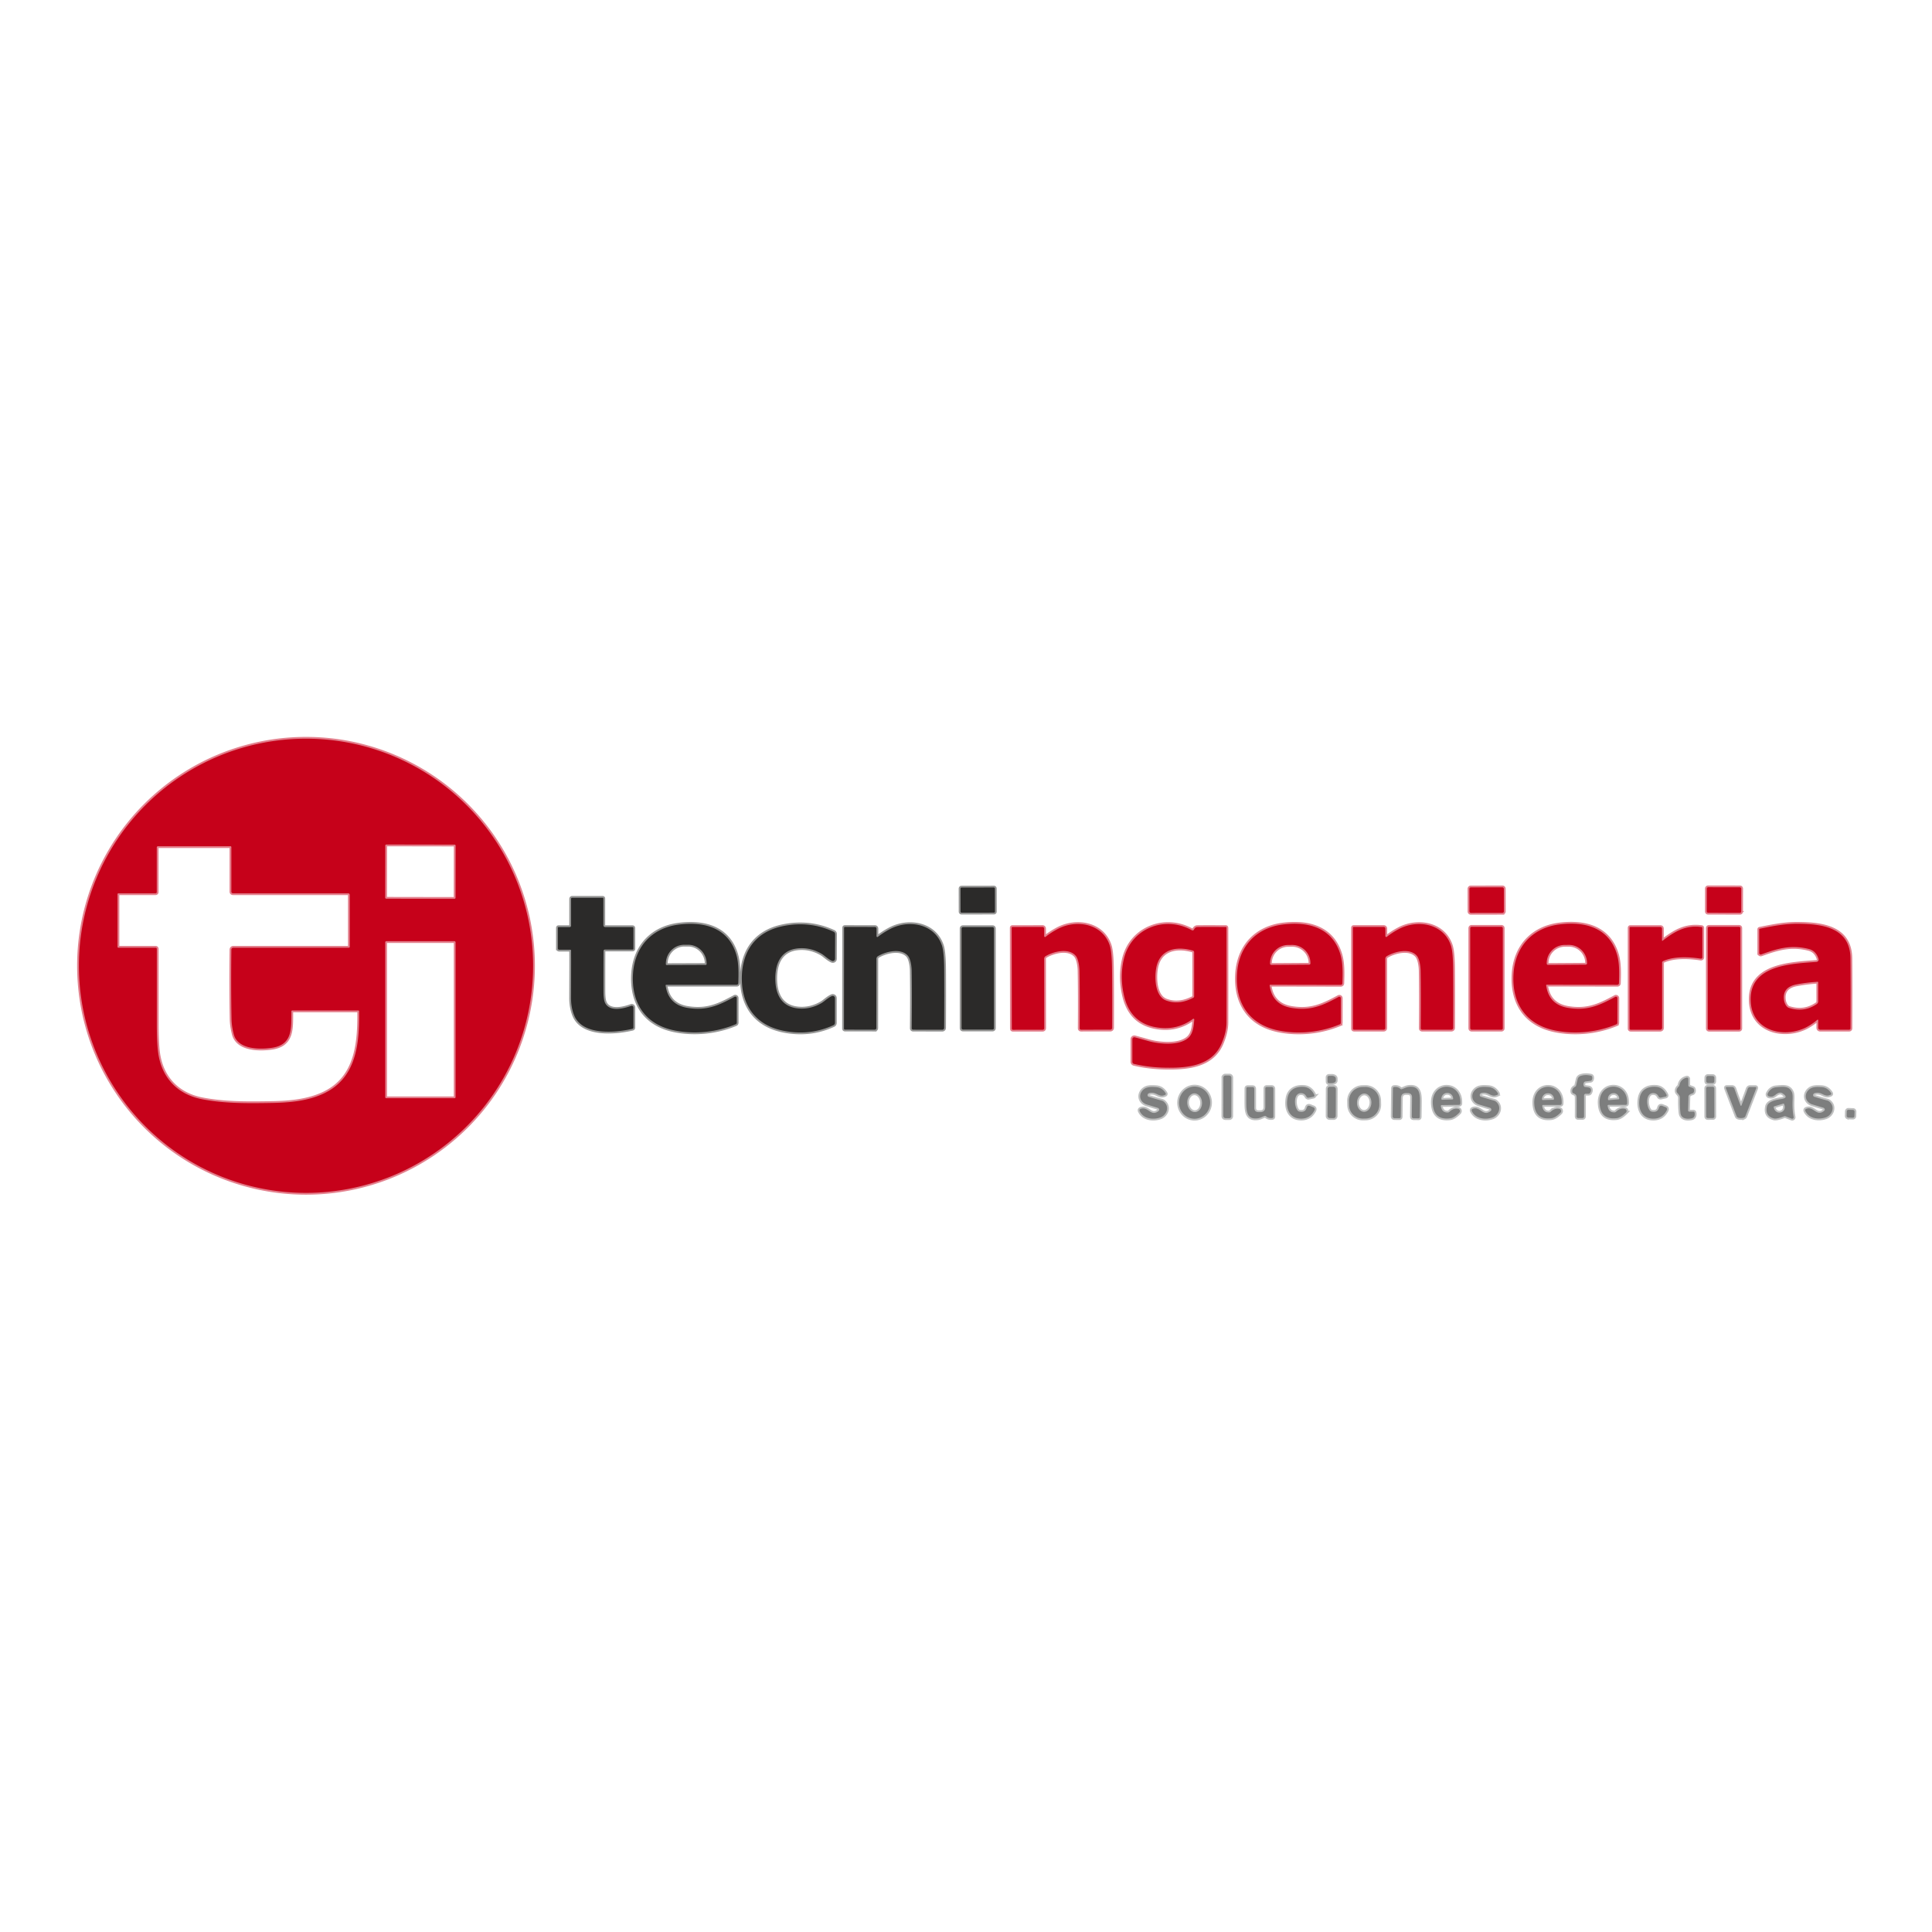 <svg xmlns="http://www.w3.org/2000/svg" viewBox="0 0 1080 1080"><clipPath id="a"><path d="M0 0h1080v1080H0V0Z"></path></clipPath><g fill="none" stroke-width="2" clip-path="url(#a)"><path stroke="#e3808d" d="M298.01 539.88a126.95 126.95 0 0 0-126.95-126.95A126.95 126.95 0 0 0 44.11 539.88a126.95 126.95 0 0 0 126.95 126.95 126.95 126.95 0 0 0 126.95-126.95"></path><path stroke="#959594" d="M556.159 496.703a.59.59 0 0 0-.591-.589l-18.06.032a.59.59 0 0 0-.589.591l.022 12.88a.59.59 0 0 0 .591.589l18.06-.032a.59.59 0 0 0 .589-.591l-.022-12.88"></path><path stroke="#e3808d" d="M840.669 496.823a.81.81 0 0 0-.811-.809l-17.66.031a.81.81 0 0 0-.809.811l.022 12.66a.81.81 0 0 0 .811.809l17.66-.031a.81.81 0 0 0 .809-.811l-.022-12.66M973.371 496.767a.76.76 0 0 0-.759-.761l-17.74-.031a.76.76 0 0 0-.761.759l-.022 12.76a.76.76 0 0 0 .759.761l17.74.031a.76.76 0 0 0 .761-.759l.022-12.76"></path><path stroke="#959594" d="M319.23 531.4q.08 2.07-.02 26.35-.02 5.35 1.69 9.68c4.57 11.55 22.92 9.93 32.6 7.69q.6-.15.6-.77v-11.16a.96.95 80 0 0-1.28-.9c-4.43 1.59-11.98 3.4-14.54-1.59q-.9-1.74-.92-6.47-.03-8.26.02-22.61a.81.81 0 0 1 .81-.81h15.46a.45.45 0 0 0 .45-.45V518.9q0-.64-.64-.64h-14.94q-1.22 0-1.22-1.22v-14.71q0-.47-.46-.47h-16.91q-.7 0-.7.71v14.85a.83.83 0 0 1-.83.83h-6.11q-.44 0-.44.46v11.45a.75.75 0 0 0 .75.75h6.12q.5 0 .51.49"></path><path stroke="#e3808d" d="m864.79 550.45 39.31.08a.91.91 0 0 0 .91-.89c.16-5.12.37-11.06-1.08-16.02-4.48-15.21-18.18-18.68-32.36-16.84-14.82 1.92-24.55 12.25-25.51 27.57-1.02 16.22 6.72 28.2 22.88 31.62 11.28 2.37 23.8 1.15 34.6-3.35a.94.94 0 0 0 .58-.87l.03-13.76a.84.84 0 0 0-1.24-.73c-8.83 4.78-15.46 7.85-26.1 6.19q-10.93-1.71-12.47-12.48-.08-.52.45-.52"></path><path stroke="#959594" d="M372.56 550.5h39.24a.91.91 0 0 0 .91-.89c.15-5.11.35-11.04-1.11-15.99-4.5-15.17-18.18-18.61-32.33-16.75-14.8 1.94-24.49 12.27-25.42 27.57-.99 16.19 6.76 28.14 22.9 31.52 11.26 2.35 23.76 1.11 34.53-3.4a.94.94 0 0 0 .58-.87v-13.74a.84.83-14.4 0 0-1.24-.73c-8.8 4.79-15.41 7.87-26.04 6.23q-10.91-1.69-12.47-12.43-.08-.52.45-.52M414.69 546.86c-.03 15.14 7.63 26.06 22.81 29.25q15.01 3.14 28.42-3.04a1.42 1.41-12.5 0 0 .82-1.28v-13.84a1.24 1.24 0 0 0-1.73-1.14c-2.17.93-4.22 3.01-5.71 3.88q-6.01 3.52-12.57 3.07c-9.78-.65-13.34-7.81-13.32-16.86.02-9.05 3.62-16.19 13.4-16.81q6.56-.41 12.55 3.13c1.49.88 3.53 2.97 5.69 3.91a1.24 1.24 0 0 0 1.74-1.13l.06-13.84a1.42 1.41 12.7 0 0-.81-1.29q-13.39-6.23-28.41-3.16c-15.2 3.12-22.9 14.01-22.94 29.15M489.97 523.32l.01-4.2a.94.93.1 0 0-.94-.93l-16.68-.02q-.52 0-.52.52l-.05 56.21q-.01.68.67.68l16.53.01a.89.89 0 0 0 .89-.89l.04-38.69a1.79 1.78-15.4 0 1 .87-1.52c4.38-2.61 12.87-4.7 16.75-.19 1.49 1.73 2.04 5.88 2.09 8.21q.22 11.81.03 32.32a.77.77 0 0 0 .77.78l16.34.02a1.03 1.03 0 0 0 1.03-1.02q.11-19.34.01-32.88-.08-9.64-1.26-13.18c-4.06-12.24-18.57-14.68-28.96-9.23q-3.61 1.89-6.85 4.38a.48.48 0 0 1-.77-.38"></path><path stroke="#e3808d" d="m583.7 523.31-.01-4.22a.94.93-.1 0 0-.94-.92l-16.7.02q-.52 0-.52.52l.08 56.28q0 .68.68.68l16.55-.02a.89.89 0 0 0 .89-.89l-.05-38.75a1.79 1.78-15.6 0 1 .86-1.53c4.38-2.62 12.87-4.73 16.77-.22 1.5 1.73 2.06 5.88 2.12 8.21q.24 11.83.1 32.37a.77.77 0 0 0 .77.78l16.37-.02a1.03 1.03 0 0 0 1.03-1.03q.07-19.37-.07-32.93-.1-9.64-1.29-13.19c-4.09-12.24-18.64-14.65-29.02-9.17q-3.61 1.9-6.85 4.41a.48.48 0 0 1-.77-.38M667.59 569.93c-.23 3.51-.69 7.73-3.12 10.05-5.08 4.85-16.56 3.67-22.63 1.94q-4.86-1.38-7.48-2.06a1.1 1.09-82.7 0 0-1.37 1.06v12.63a1.22 1.21 7 0 0 .93 1.18q8.24 1.97 17.66 2.12c11.87.2 25.82-.83 31.28-13.46q2.74-6.35 2.76-11.88.05-18.47 0-52.87a.44.44 0 0 0-.44-.44q-14.03-.06-15.93.02-1.12.05-1.81 1.42a.87.87 0 0 1-1.2.36c-15.07-8.38-33.94-1.13-38 16.09q-2.37 10.03.14 20.67 3.83 16.22 20.28 17.83 10.04.98 18.25-5.03a.43.43 0 0 1 .68.37M710.21 550.48l39.29.07a.91.91 0 0 0 .91-.89c.16-5.12.37-11.05-1.08-16.01-4.48-15.2-18.17-18.67-32.34-16.83-14.82 1.92-24.54 12.24-25.5 27.56-1.02 16.21 6.72 28.18 22.87 31.6 11.27 2.37 23.79 1.15 34.58-3.35a.94.94 0 0 0 .58-.87l.02-13.75a.84.84 0 0 0-1.24-.74c-8.82 4.78-15.44 7.86-26.08 6.19q-10.92-1.71-12.46-12.46-.08-.52.45-.52M774.44 523.31v-4.21a.94.93 0 0 0-.94-.93h-16.69q-.52 0-.52.52v56.25q0 .68.68.68h16.54a.89.89 0 0 0 .89-.89v-38.72a1.79 1.78-15.5 0 1 .87-1.53c4.38-2.61 12.87-4.71 16.76-.2 1.49 1.73 2.05 5.88 2.1 8.21q.23 11.82.06 32.35a.77.77 0 0 0 .77.78h16.36a1.03 1.03 0 0 0 1.03-1.02q.09-19.36-.03-32.91-.08-9.64-1.27-13.19c-4.07-12.24-18.6-14.67-28.99-9.2q-3.61 1.89-6.85 4.39a.48.48 0 0 1-.77-.38M1016.39 570.49v4.02a1.12 1.12 0 0 0 1.12 1.12h16.16a.77.77 0 0 0 .77-.76q.14-23.58-.02-39.1c-.17-17.47-16.06-19.21-28.92-19.39-7.52-.1-14.42 1.28-21.8 2.78q-.3.06-.3.36v13.22a.85.85 0 0 0 1.14.8c9.08-3.29 16.46-5.56 26.46-3.09q4.21 1.04 5.57 5.6a1.29 1.29 0 0 1-1.14 1.65c-14.12 1.1-37.7 1.67-36.78 21.97.74 16.26 17.43 20.59 29.84 15.18 2.29-.99 5.14-2.86 7.26-4.65q.64-.53.64.29M840.08 518.87a.8.8 0 0 0-.8-.8h-16.62a.8.8 0 0 0-.8.8v55.96a.8.8 0 0 0 .8.8h16.62a.8.8 0 0 0 .8-.8v-55.96M929.08 525.81v-6.54q0-1.09-1.09-1.09h-16.48q-.58 0-.58.58v56.26a.63.62-90 0 0 .62.63h16.5a1.09 1.09 0 0 0 1.09-1.09v-36.48a.85.85 0 0 1 .49-.77c5.97-2.85 14.74-2.41 21.09-1.41a.8.8 0 0 0 .92-.79v-16.37a.53.52-86.3 0 0-.45-.52c-8.95-1.23-15.17 2.56-21.86 7.71a.16.15-18.9 0 1-.25-.12M972.88 518.8a.71.71 0 0 0-.71-.71h-16.82a.71.71 0 0 0-.71.71v56.14a.71.71 0 0 0 .71.71h16.82a.71.71 0 0 0 .71-.71V518.8"></path><path stroke="#959594" d="M555.63 519.03a.77.77 0 0 0-.77-.77h-16.58a.77.77 0 0 0-.77.77v55.74a.77.77 0 0 0 .77.77h16.58a.77.77 0 0 0 .77-.77v-55.74"></path><path stroke="#bebfbf" d="M886.4 611.43h1.54q.66 0 .99-.57.75-1.29.27-2.21-.32-.61-1.32-.78-1.22-.21-1.73-.24-.52-.03-.75-.5-.55-1.12.07-2.07a1.23 1.17 11.6 0 1 .83-.52l2.83-.37q.47-.07.69-.5.42-.83.19-1.74-.13-.5-.64-.62-3.13-.72-5.69.1-1.45.47-1.8 1.95l-.79 3.4a1.18 1.16 84 0 1-.61.77q-1.84.91-1.58 2.8.08.57.6.8c1.32.57 1.82.97 1.84 2.59q.04 4.73-.01 10.23-.01 1.06 1.05 1.06h2.04q1.08 0 1.08-1.07v-11.6a.91.9 90 0 1 .9-.91M688.349 602.344a1.13 1.13 0 0 0-1.128-1.132l-2.22-.004a1.13 1.13 0 0 0-1.132 1.128l-.038 21.6a1.13 1.13 0 0 0 1.128 1.132l2.22.004a1.13 1.13 0 0 0 1.132-1.128l.038-21.6M742.07 602.28l.04 2.4a.86.86 0 0 0 .87.84l1.56-.02a2.22 1.49-.9 0 0 2.2-1.53l-.02-1.14a2.22 1.49-.9 0 0-2.24-1.45l-1.56.02a.86.86 0 0 0-.85.88M958.344 602.462a.96.96 0 0 0-.947-.973l-2.62-.037a.96.96 0 0 0-.973.947l-.029 2.04a.96.96 0 0 0 .947.973l2.62.037a.96.96 0 0 0 .973-.947l.029-2.04M943.67 620.65l.21-7.91q.01-.26.53-.73.49-.44 1.63-.79.48-.15.72-.59.45-.84.09-1.85-.14-.41-.54-.56l-2.11-.82a.66.64-79.6 0 1-.41-.61v-3.64a.75.75 0 0 0-.93-.73q-3.36.81-4.05 4.18-.1.49-.47.84-1.26 1.17-1.1 2.61a1.73 1.63-69.8 0 0 .38.89c.95 1.14 1.49 1.61 1.46 3.06q-.1 4.85.3 8.15c.39 3.28 3.7 3.55 6.22 3.02 1.6-.33 1.95-1.69 1.69-3.14q-.11-.62-.74-.62h-2.15q-.75 0-.73-.76M641.5 612.32q-.12-1.39 2.2-1.45c3.19-.1 4.44 2.75 7.71 1.11a.56.55-28.9 0 0 .23-.77q-1.92-3.29-5.5-3.52c-2.61-.17-5.21-.26-7.1 1.51-2.92 2.74-1.92 7.04 2.11 8.25q5.5 1.67 6.07 1.85a1.07 1 33.5 0 1 .43 1.76c-4.3 3.43-5.72-2.57-9.82-1.29q-1.22.37-.64 1.52c2.09 4.2 7.56 4.79 11.47 3.37 3.3-1.19 5.09-5.38 2.53-8.23q-.84-.93-1.8-1.19-3.06-.81-7.25-2.12a.94.93-83.9 0 1-.64-.8M667.09 625.364a9 8.7 94.4 0 0 9.365-8.306 9 8.7 94.4 0 0-7.984-9.641 9 8.7 94.4 0 0-9.365 8.306 9 8.7 94.4 0 0 7.984 9.641M707.75 624.02q1.36 1.22 3.38.97.72-.09.72-.81v-15.57a.99.99 0 0 0-.99-.99h-2.68q-.87 0-.87.87v10.31q0 2.88-2.88 2.88h-.8q-2.48 0-2.48-2.48v-10.47q0-1.05-1.06-1.05h-2.57q-.81 0-.82.81-.03 6.58-.01 8.46c.03 4.79.6 9.03 6.55 8.17 1.32-.19 2.56-.97 3.64-1.29q.49-.15.87.19M727.55 611.09c1.42.1 2.16.82 2.74 1.89q.45.83 1.37.64l2.55-.54a.72.72 0 0 0 .5-1.01q-1.96-4.13-5.71-4.49c-4.39-.4-8.32 1.4-9.24 5.98-1.21 5.95.96 11.88 7.75 11.77q4.91-.08 7.21-4.52.69-1.33-.7-1.88l-1.6-.64q-1.55-.61-2 1-.77 2.75-4.08 2.09-.49-.09-.84-.46c-2.17-2.22-2.68-10.18 2.05-9.83M746.746 608.698a1.18 1.18 0 0 0-1.176-1.184l-2.24-.008a1.18 1.18 0 0 0-1.184 1.176l-.053 15.16a1.18 1.18 0 0 0 1.176 1.184l2.24.008a1.18 1.18 0 0 0 1.184-1.176l.053-15.16M771.011 615.143a7.73 7.73 0 0 0-7.917-7.539l-1.48.036a7.73 7.73 0 0 0-7.539 7.917l.054 2.199a7.73 7.73 0 0 0 7.917 7.539l1.48-.036a7.73 7.73 0 0 0 7.539-7.917l-.054-2.199M782.77 608.64q-1.35-1.24-3.38-1.01-.72.08-.73.8l-.18 15.62a.99.99 0 0 0 .98 1.01l2.69.03q.87.01.88-.86l.12-10.35q.04-2.89 2.93-2.85l.8.01q2.49.03 2.46 2.52l-.13 10.5q-.01 1.05 1.05 1.07l2.58.03q.81.01.83-.81.11-6.6.11-8.48c.03-4.81-.49-9.07-6.47-8.28-1.33.18-2.58.94-3.67 1.25q-.49.15-.87-.2M806.03 617.73l9.58-.11a.77.76-88.7 0 0 .75-.72c.7-12.68-16.39-12.55-15.41.36q.68 9.04 9.67 7.89 2.34-.29 5.15-3.19a1.28 1.28 0 0 0-.67-2.15q-2.56-.52-4.88 1.72a1.33 1.31-68.2 0 1-.84.37q-3.35.16-3.91-3.5-.11-.66.56-.67M827.18 612.28q-.12-1.39 2.21-1.45c3.19-.09 4.44 2.77 7.72 1.13a.56.55-28.8 0 0 .23-.77q-1.92-3.3-5.5-3.54c-2.61-.17-5.22-.27-7.12 1.5-2.93 2.74-1.93 7.05 2.1 8.27q5.5 1.68 6.08 1.86a1.07 1 33.6 0 1 .42 1.77c-4.31 3.42-5.72-2.59-9.83-1.32q-1.22.37-.65 1.52c2.09 4.22 7.57 4.82 11.49 3.41 3.3-1.19 5.11-5.38 2.55-8.24q-.84-.94-1.8-1.2-3.07-.82-7.26-2.14a.94.94 0 0 1-.64-.8M899.26 617.62h9.54a.76.76 0 0 0 .76-.71c.84-12.62-16.18-12.69-15.36.18q.57 9.02 9.54 7.98 2.34-.27 5.17-3.12a1.28 1.28 0 0 0-.64-2.15q-2.55-.55-4.88 1.65a1.33 1.31-67.5 0 1-.85.36q-3.34.12-3.85-3.53-.1-.66.57-.66M924.41 611.06c1.42.09 2.17.81 2.76 1.88q.46.83 1.38.63l2.55-.56a.72.72 0 0 0 .5-1.02q-2-4.13-5.76-4.46c-4.41-.37-8.34 1.46-9.23 6.06-1.17 5.98 1.05 11.91 7.86 11.75q4.92-.11 7.2-4.58.68-1.34-.72-1.88l-1.61-.63q-1.56-.6-2 1.02-.75 2.76-4.07 2.12-.5-.09-.85-.45c-2.19-2.22-2.76-10.2 1.99-9.88M958.306 608.366a.86.86 0 0 0-.862-.859l-2.84.005a.86.86 0 0 0-.859.862l.028 15.78a.86.86 0 0 0 .862.859l2.84-.005a.86.86 0 0 0 .859-.862l-.028-15.78M973.22 625.02q1.11 0 1.8-.33a1.42 1.38 88.2 0 0 .68-.75l5.99-15.44q.34-.85-.58-.85h-2.77a1.46 1.46 0 0 0-1.37.96q-1.56 4.41-3.49 9.36-.09.21-.24.21t-.24-.21q-1.91-4.96-3.44-9.38a1.46 1.46 0 0 0-1.37-.97l-2.77-.01q-.92 0-.58.85l5.91 15.47a1.42 1.38-88 0 0 .68.75q.68.34 1.79.34M995.78 614.36c-2.43.39-7.35 1.17-8.03 4.13q-1.23 5.34 3.79 6.71 1.6.44 5.72-1.15.48-.19.97 0l3.32 1.29a.83.83 0 0 0 1.12-.93q-.82-4.34-.59-9.4.15-3.19-.32-4.33c-1.53-3.72-4.83-3.3-8.99-2.88-2.25.23-3.79 1.73-4.62 3.53a1.13 1.12 19.1 0 0 .77 1.57c1.59.38 2.34.09 3.66-.97q2.25-1.8 3.83-.76 3.81 2.49-.63 3.19M862.71 617.67h9.51a.76.76 0 0 0 .76-.71c.83-12.59-16.14-12.65-15.32.19q.57 8.99 9.52 7.95 2.33-.27 5.16-3.12a1.27 1.27 0 0 0-.64-2.14q-2.55-.55-4.87 1.65a1.32 1.3-67.6 0 1-.85.36q-3.33.12-3.84-3.52-.1-.66.57-.66M1013.55 612.31q-.12-1.38 2.19-1.46c3.17-.11 4.43 2.73 7.68 1.07a.56.55-29.1 0 0 .22-.76q-1.93-3.27-5.49-3.48c-2.59-.15-5.18-.24-7.06 1.54-2.89 2.74-1.87 7.01 2.14 8.2q5.48 1.63 6.06 1.81a1.06.99 33.2 0 1 .42 1.75c-4.26 3.43-5.7-2.53-9.77-1.24q-1.21.37-.64 1.51c2.11 4.18 7.56 4.74 11.44 3.31 3.27-1.2 5.04-5.38 2.48-8.2q-.84-.93-1.8-1.18-3.05-.8-7.22-2.08a.93.93 0 0 1-.65-.79M1036.717 621.385a.91.91 0 0 0-.883-.937l-2.539-.075a.91.91 0 0 0-.937.883l-.075 2.539a.91.91 0 0 0 .883.937l2.539.075a.91.91 0 0 0 .937-.883l.075-2.539"></path><path stroke="#e3808d" d="M254.705 472.794a.64.64 0 0 0-.639-.641l-38.06-.066a.64.64 0 0 0-.641.639l-.051 29.02a.64.64 0 0 0 .639.641l38.06.066a.64.64 0 0 0 .641-.639l.051-29.02M87.01 529.77a.65.65 0 0 1 .65.65v41.83q0 11.65.91 17.22c2.26 13.72 11.25 22.52 24.6 25.04 12.23 2.31 23.84 2.31 39.1 2.04 10.12-.18 20.17-1.21 28.79-5.31 18.38-8.73 19.87-28.13 19.67-45.86q0-.53-.53-.53h-36.73q-.58 0-.58.57c-.09 9.22.87 18.59-10.88 20.31-7.18 1.05-19.13.9-21.35-7.62q-1.14-4.43-1.23-8.35-.36-17.44-.1-38.9a1.1 1.1 0 0 1 1.1-1.09h64.56a.54.53 90 0 0 .53-.54v-28.8q0-1.07-1.06-1.07h-64.24a.89.89 0 0 1-.89-.89v-24.92a.52.51 0 0 0-.52-.51H88.33a.7.69 0 0 0-.7.69v24.99a.64.64 0 0 1-.64.64H66.28q-.58 0-.58.58v29.29q0 .54.54.54h20.77M254.68 526.78a.65.65 0 0 0-.65-.65h-38.04a.65.65 0 0 0-.65.65v86.48a.65.65 0 0 0 .65.65h38.04a.65.65 0 0 0 .65-.65v-86.48M865.39 539.38l21.02-.14a.76.76 0 0 0 .75-.77v-.14a10.2 10.15 89.6 0 0-10.22-10.13l-2.24.02a10.2 10.15 89.6 0 0-10.08 10.27v.14a.76.76 0 0 0 .77.75"></path><path stroke="#959594" d="m372.72 539.47 21.78-.08a.5.5 0 0 0 .5-.5v-.23a10.57 10.3 89.8 0 0-10.34-10.53h-2.18a10.57 10.3 89.8 0 0-10.26 10.61v.23a.5.5 0 0 0 .5.5"></path><path stroke="#e3808d" d="M667.53 556.94v-24.63a.96.94 8.2 0 0-.69-.91c-9.26-2.69-18.76-.88-20.58 10.13-.89 5.41-.57 15.53 5.72 17.8q7.14 2.58 15.04-1.56.51-.26.51-.83M710.71 539.39l21.1-.14a.74.74 0 0 0 .73-.75v-.16a10.2 10.18-.4 0 0-10.27-10.11l-2.18.02a10.2 10.18-.4 0 0-10.13 10.25v.16a.74.74 0 0 0 .75.73M1016.38 549.11a.28.28 0 0 0-.29-.28q-6.25.37-11.94 1.49-7.93 1.56-6.86 8.85.18 1.19.85 2.45.78 1.44 1.86 1.78 8.5 2.73 15.56-2.1a1.88 1.87-17.2 0 0 .82-1.55v-10.64"></path><path stroke="#bebfbf" d="M668.12 621.651a5.23 4.12 86.6 0 0 3.803-5.465 5.23 4.12 86.6 0 0-4.423-4.976 5.23 4.12 86.6 0 0-3.803 5.465 5.23 4.12 86.6 0 0 4.423 4.976M762.385 621.506a5.11 4.02 92.3 0 0 4.222-4.945 5.11 4.02 92.3 0 0-3.812-5.267 5.11 4.02 92.3 0 0-4.222 4.945 5.11 4.02 92.3 0 0 3.812 5.267M806.18 614.78l5.74-.19a.41.41 0 0 0 .4-.42l-.01-.1a3.21 3.17 88.1 0 0-3.27-3.1h-.22a3.21 3.17 88.1 0 0-3.06 3.32v.1a.41.41 0 0 0 .42.39M899.32 614.97l5.46-.46a.41.41 0 0 0 .38-.44l-.01-.11a3.12 3 85.2 0 0-3.25-2.86l-.3.03a3.12 3 85.2 0 0-2.73 3.36l.01.11a.41.41 0 0 0 .44.37M996.76 616.95l-4.9 1.5a.5.5 0 0 0-.33.63l.18.59a3.14 2.92 73 0 0 3.71 2.15l.27-.08a3.14 2.92 73 0 0 1.87-3.86l-.18-.59a.5.5 0 0 0-.62-.34M862.46 614.93l5.78-.16a.44.44 0 0 0 .43-.45l-.01-.13a3.18 3.11-1.6 0 0-3.26-3.02h-.3a3.18 3.11-1.6 0 0-3.09 3.2v.13a.44.44 0 0 0 .45.43"></path></g><g fill="#c6011a"><path d="M298.01 539.88a126.95 126.95 0 0 1-126.95 126.95A126.95 126.95 0 0 1 44.11 539.88a126.95 126.95 0 0 1 126.95-126.95 126.95 126.95 0 0 1 126.95 126.95Zm-43.305-67.086a.64.64 0 0 0-.639-.641l-38.06-.066a.64.64 0 0 0-.641.639l-.051 29.02a.64.64 0 0 0 .639.641l38.06.066a.64.64 0 0 0 .641-.639l.051-29.02ZM87.01 529.77a.65.65 0 0 1 .65.65v41.83q0 11.65.91 17.22c2.26 13.72 11.25 22.52 24.6 25.04 12.23 2.31 23.84 2.31 39.1 2.04 10.12-.18 20.17-1.21 28.79-5.31 18.38-8.73 19.87-28.13 19.67-45.86q0-.53-.53-.53h-36.73q-.58 0-.58.57c-.09 9.22.87 18.59-10.88 20.31-7.18 1.05-19.13.9-21.35-7.62q-1.14-4.43-1.23-8.35-.36-17.44-.1-38.9a1.1 1.1 0 0 1 1.1-1.09h64.56a.54.53 90 0 0 .53-.54v-28.8q0-1.07-1.06-1.07h-64.24a.89.89 0 0 1-.89-.89v-24.92a.52.51 0 0 0-.52-.51H88.33a.7.69 0 0 0-.7.69v24.99a.64.64 0 0 1-.64.64H66.28q-.58 0-.58.58v29.29q0 .54.54.54h20.77Zm167.67-2.99a.65.65 0 0 0-.65-.65h-38.04a.65.65 0 0 0-.65.65v86.48a.65.65 0 0 0 .65.65h38.04a.65.65 0 0 0 .65-.65v-86.48Z"></path><rect width="19.28" height="14.28" x="-9.64" y="-7.14" rx=".81" transform="rotate(-.1 288710.621 -475899.14)"></rect><rect width="19.26" height="14.28" x="-9.63" y="-7.14" rx=".76" transform="rotate(.1 -287790.317 552428.041)"></rect><path d="M864.79 550.45q-.53 0-.45.52 1.54 10.77 12.47 12.48c10.64 1.66 17.27-1.41 26.1-6.19a.84.84 0 0 1 1.24.73l-.03 13.76a.94.94 0 0 1-.58.87c-10.8 4.5-23.32 5.72-34.6 3.35-16.16-3.42-23.9-15.4-22.88-31.62.96-15.32 10.69-25.65 25.51-27.57 14.18-1.84 27.88 1.63 32.36 16.84 1.45 4.96 1.24 10.9 1.08 16.02a.91.91 0 0 1-.91.89l-39.31-.08Zm.6-11.07 21.02-.14a.76.76 0 0 0 .75-.77v-.14a10.2 10.15 89.6 0 0-10.22-10.13l-2.24.02a10.2 10.15 89.6 0 0-10.08 10.27v.14a.76.76 0 0 0 .77.75ZM583.7 523.31a.48.48 0 0 0 .77.38q3.24-2.51 6.85-4.41c10.38-5.48 24.93-3.07 29.02 9.17q1.19 3.55 1.29 13.19.14 13.56.07 32.93a1.03 1.03 0 0 1-1.03 1.03l-16.37.02a.77.77 0 0 1-.77-.78q.14-20.54-.1-32.37c-.06-2.33-.62-6.48-2.12-8.21-3.9-4.51-12.39-2.4-16.77.22a1.79 1.78-15.6 0 0-.86 1.53l.05 38.75a.89.89 0 0 1-.89.89l-16.55.02q-.68 0-.68-.68l-.08-56.28q0-.52.52-.52l16.7-.02a.94.93-.1 0 1 .94.92l.01 4.22ZM667.59 569.93a.43.43 0 0 0-.68-.37q-8.21 6.01-18.25 5.03-16.45-1.61-20.28-17.83-2.51-10.64-.14-20.67c4.06-17.22 22.93-24.47 38-16.09a.87.87 0 0 0 1.2-.36q.69-1.37 1.81-1.42 1.9-.08 15.93-.02a.44.44 0 0 1 .44.44q.05 34.4 0 52.87-.02 5.53-2.76 11.88c-5.46 12.63-19.41 13.66-31.28 13.46q-9.42-.15-17.66-2.12a1.22 1.21 7 0 1-.93-1.18v-12.63a1.1 1.09-82.7 0 1 1.37-1.06q2.62.68 7.48 2.06c6.07 1.73 17.55 2.91 22.63-1.94 2.43-2.32 2.89-6.54 3.12-10.05Zm-.06-12.99v-24.63a.96.94 8.2 0 0-.69-.91c-9.26-2.69-18.76-.88-20.58 10.13-.89 5.41-.57 15.53 5.72 17.8q7.14 2.58 15.04-1.56.51-.26.51-.83ZM710.21 550.48q-.53 0-.45.52 1.54 10.75 12.46 12.46c10.64 1.67 17.26-1.41 26.08-6.19a.84.84 0 0 1 1.24.74l-.02 13.75a.94.94 0 0 1-.58.87c-10.79 4.5-23.31 5.72-34.58 3.35-16.15-3.42-23.89-15.39-22.87-31.6.96-15.32 10.68-25.64 25.5-27.56 14.17-1.84 27.86 1.63 32.34 16.83 1.45 4.96 1.24 10.89 1.08 16.01a.91.91 0 0 1-.91.89l-39.29-.07Zm.5-11.09 21.1-.14a.74.74 0 0 0 .73-.75v-.16a10.2 10.18-.4 0 0-10.27-10.11l-2.18.02a10.2 10.18-.4 0 0-10.13 10.25v.16a.74.74 0 0 0 .75.73ZM774.44 523.31a.48.48 0 0 0 .77.38q3.24-2.5 6.85-4.39c10.39-5.47 24.92-3.04 28.99 9.2q1.19 3.55 1.27 13.19.12 13.55.03 32.91a1.03 1.03 0 0 1-1.03 1.02h-16.36a.77.77 0 0 1-.77-.78q.17-20.53-.06-32.35c-.05-2.33-.61-6.48-2.1-8.21-3.89-4.51-12.38-2.41-16.76.2a1.79 1.78-15.5 0 0-.87 1.53v38.72a.89.89 0 0 1-.89.89h-16.54q-.68 0-.68-.68v-56.25q0-.52.52-.52h16.69a.94.93 0 0 1 .94.93v4.21ZM1015.75 570.2c-2.12 1.79-4.97 3.66-7.26 4.65-12.41 5.41-29.1 1.08-29.84-15.18-.92-20.3 22.66-20.87 36.78-21.97a1.29 1.29 0 0 0 1.14-1.65q-1.36-4.56-5.57-5.6c-10-2.47-17.38-.2-26.46 3.09a.85.85 0 0 1-1.14-.8v-13.22q0-.3.3-.36c7.38-1.5 14.28-2.88 21.8-2.78 12.86.18 28.75 1.92 28.92 19.39q.16 15.52.02 39.1a.77.77 0 0 1-.77.76h-16.16a1.12 1.12 0 0 1-1.12-1.12v-4.02q0-.82-.64-.29Zm.63-21.09a.28.28 0 0 0-.29-.28q-6.25.37-11.94 1.49-7.93 1.56-6.86 8.85.18 1.19.85 2.45.78 1.44 1.86 1.78 8.5 2.73 15.56-2.1a1.88 1.87-17.2 0 0 .82-1.55v-10.64Z"></path><rect width="18.22" height="57.56" x="821.86" y="518.07" rx=".8"></rect><path d="M929.08 525.81a.16.15-18.9 0 0 .25.12c6.69-5.15 12.91-8.94 21.86-7.71a.53.52-86.3 0 1 .45.52v16.37a.8.8 0 0 1-.92.79c-6.35-1-15.12-1.44-21.09 1.41a.85.85 0 0 0-.49.77v36.48a1.09 1.09 0 0 1-1.09 1.09h-16.5a.63.62 90 0 1-.62-.63v-56.26q0-.58.58-.58h16.48q1.09 0 1.09 1.09v6.54Z"></path><rect width="18.24" height="57.56" x="954.64" y="518.09" rx=".71"></rect></g><g fill="#2b2a29"><rect width="19.24" height="14.06" x="-9.62" y="-7.03" rx=".59" transform="rotate(-.1 288562.646 -312898.423)"></rect><path d="M318.72 530.91h-6.12a.75.75 0 0 1-.75-.75v-11.45q0-.46.44-.46h6.11a.83.83 0 0 0 .83-.83v-14.85q0-.71.7-.71h16.91q.46 0 .46.47v14.71q0 1.22 1.22 1.22h14.94q.64 0 .64.64v11.46a.45.45 0 0 1-.45.45h-15.46a.81.81 0 0 0-.81.81q-.05 14.35-.02 22.61.02 4.73.92 6.47c2.56 4.99 10.11 3.18 14.54 1.59a.96.95 80 0 1 1.28.9v11.16q0 .62-.6.77c-9.68 2.24-28.03 3.86-32.6-7.69q-1.71-4.33-1.69-9.68.1-24.28.02-26.35-.01-.49-.51-.49Z"></path><path d="M372.56 550.5q-.53 0-.45.52 1.56 10.74 12.47 12.43c10.63 1.64 17.24-1.44 26.04-6.23a.84.83-14.4 0 1 1.24.73v13.74a.94.94 0 0 1-.58.87c-10.77 4.51-23.27 5.75-34.53 3.4-16.14-3.38-23.89-15.33-22.9-31.52.93-15.3 10.62-25.63 25.42-27.57 14.15-1.86 27.83 1.58 32.33 16.75 1.46 4.95 1.26 10.88 1.11 15.99a.91.91 0 0 1-.91.89h-39.24Zm.16-11.03 21.78-.08a.5.5 0 0 0 .5-.5v-.23a10.57 10.3 89.8 0 0-10.34-10.53h-2.18a10.57 10.3 89.8 0 0-10.26 10.61v.23a.5.5 0 0 0 .5.5ZM433.41 546.9c-.02 9.05 3.54 16.21 13.32 16.86q6.56.45 12.57-3.07c1.49-.87 3.54-2.95 5.71-3.88a1.24 1.24 0 0 1 1.73 1.14v13.84a1.42 1.41-12.5 0 1-.82 1.28q-13.41 6.18-28.42 3.04c-15.18-3.19-22.84-14.11-22.81-29.25.04-15.14 7.74-26.03 22.94-29.15q15.02-3.07 28.41 3.16a1.42 1.41 12.7 0 1 .81 1.29l-.06 13.84a1.24 1.24 0 0 1-1.74 1.13c-2.16-.94-4.2-3.03-5.69-3.91q-5.99-3.54-12.55-3.13c-9.78.62-13.38 7.76-13.4 16.81ZM489.97 523.32a.48.48 0 0 0 .77.38q3.24-2.49 6.85-4.38c10.39-5.45 24.9-3.01 28.96 9.23q1.18 3.54 1.26 13.18.1 13.54-.01 32.88a1.03 1.03 0 0 1-1.03 1.02l-16.34-.02a.77.77 0 0 1-.77-.78q.19-20.51-.03-32.32c-.05-2.33-.6-6.48-2.09-8.21-3.88-4.51-12.37-2.42-16.75.19a1.79 1.78-15.4 0 0-.87 1.52l-.04 38.69a.89.89 0 0 1-.89.89l-16.53-.01q-.68 0-.67-.68l.05-56.21q0-.52.52-.52l16.68.02a.94.93.1 0 1 .94.93l-.01 4.2Z"></path><rect width="18.12" height="57.28" x="537.51" y="518.26" rx=".77"></rect></g><g fill="#7d7e7e"><path d="M886.4 611.43a.91.9 90 0 0-.9.91v11.6q0 1.07-1.08 1.07h-2.04q-1.06 0-1.05-1.06.05-5.5.01-10.23c-.02-1.62-.52-2.02-1.84-2.59q-.52-.23-.6-.8-.26-1.89 1.58-2.8a1.18 1.16 84 0 0 .61-.77l.79-3.4q.35-1.48 1.8-1.95 2.56-.82 5.69-.1.51.12.64.62.23.91-.19 1.74-.22.43-.69.5l-2.83.37a1.23 1.17 11.6 0 0-.83.52q-.62.95-.07 2.07.23.47.75.5.51.03 1.73.24 1 .17 1.32.78.48.92-.27 2.21-.33.57-.99.57h-1.54Z"></path><rect width="4.48" height="23.86" x="-2.24" y="-11.93" rx="1.13" transform="rotate(.1 -350960.208 393407.084)"></rect><path d="M742.07 602.28a.86.86 0 0 1 .85-.88l1.56-.02a2.22 1.49-.9 0 1 2.24 1.45l.02 1.14a2.22 1.49-.9 0 1-2.2 1.53l-1.56.02a.86.86 0 0 1-.87-.84l-.04-2.4Z"></path><rect width="4.54" height="3.96" x="-2.27" y="-1.98" rx=".96" transform="rotate(.8 -42740.19 68773.366)"></rect><path d="M944.4 621.41h2.15q.63 0 .74.62c.26 1.45-.09 2.81-1.69 3.14-2.52.53-5.83.26-6.22-3.02q-.4-3.3-.3-8.15c.03-1.45-.51-1.92-1.46-3.06a1.73 1.63-69.8 0 1-.38-.89q-.16-1.44 1.1-2.61.37-.35.47-.84.69-3.37 4.05-4.18a.75.75 0 0 1 .93.73v3.64a.66.64-79.6 0 0 .41.61l2.11.82q.4.15.54.56.36 1.01-.09 1.85-.24.44-.72.59-1.14.35-1.63.79-.52.47-.53.73l-.21 7.91q-.02.76.73.76ZM641.5 612.32a.94.93-83.9 0 0 .64.8q4.19 1.31 7.25 2.12.96.26 1.8 1.19c2.56 2.85.77 7.04-2.53 8.23-3.91 1.42-9.38.83-11.47-3.37q-.58-1.15.64-1.52c4.1-1.28 5.52 4.72 9.82 1.29a1.07 1 33.5 0 0-.43-1.76q-.57-.18-6.07-1.85c-4.03-1.21-5.03-5.51-2.11-8.25 1.89-1.77 4.49-1.68 7.1-1.51q3.58.23 5.5 3.52a.56.55-28.9 0 1-.23.77c-3.27 1.64-4.52-1.21-7.71-1.11q-2.32.06-2.2 1.45Z"></path><path d="M667.09 625.364a9 8.7 94.4 0 1-7.984-9.641 9 8.7 94.4 0 1 9.365-8.306 9 8.7 94.4 0 1 7.984 9.641 9 8.7 94.4 0 1-9.365 8.306Zm1.031-3.713a5.23 4.12 86.6 0 0 3.803-5.465 5.23 4.12 86.6 0 0-4.423-4.976 5.23 4.12 86.6 0 0-3.803 5.465 5.23 4.12 86.6 0 0 4.423 4.976ZM706.88 623.83c-1.08.32-2.32 1.1-3.64 1.29-5.95.86-6.52-3.38-6.55-8.17q-.02-1.88.01-8.46.01-.81.82-.81h2.57q1.06 0 1.06 1.05v10.47q0 2.48 2.48 2.48h.8q2.88 0 2.88-2.88v-10.31q0-.87.87-.87h2.68a.99.99 0 0 1 .99.99v15.57q0 .72-.72.81-2.02.25-3.38-.97-.38-.34-.87-.19ZM727.55 611.09c-4.73-.35-4.22 7.61-2.05 9.83q.35.37.84.46 3.31.66 4.08-2.09.45-1.61 2-1l1.6.64q1.39.55.7 1.88-2.3 4.44-7.21 4.52c-6.79.11-8.96-5.82-7.75-11.77.92-4.58 4.85-6.38 9.24-5.98q3.75.36 5.71 4.49a.72.72 0 0 1-.5 1.01l-2.55.54q-.92.19-1.37-.64c-.58-1.07-1.32-1.79-2.74-1.89Z"></path><rect width="4.6" height="17.52" x="-2.3" y="-8.76" rx="1.18" transform="rotate(.2 -176175.961 213568.539)"></rect><path d="M771.064 617.343a7.73 7.73 0 0 1-7.539 7.917l-1.48.036a7.73 7.73 0 0 1-7.917-7.539l-.054-2.199a7.73 7.73 0 0 1 7.539-7.917l1.48-.036a7.73 7.73 0 0 1 7.917 7.539l.054 2.199Zm-8.679 4.163a5.11 4.02 92.3 0 0 4.222-4.945 5.11 4.02 92.3 0 0-3.812-5.267 5.11 4.02 92.3 0 0-4.222 4.945 5.11 4.02 92.3 0 0 3.812 5.267ZM782.77 608.64q.38.35.87.2c1.09-.31 2.34-1.07 3.67-1.25 5.98-.79 6.5 3.47 6.47 8.28q0 1.88-.11 8.48-.02.82-.83.81l-2.58-.03q-1.06-.02-1.05-1.07l.13-10.5q.03-2.49-2.46-2.52l-.8-.01q-2.89-.04-2.93 2.85l-.12 10.35q-.01.87-.88.86l-2.69-.03a.99.99 0 0 1-.98-1.01l.18-15.62q.01-.72.73-.8 2.03-.23 3.38 1.01ZM806.03 617.73q-.67.01-.56.67.56 3.66 3.91 3.5a1.33 1.31-68.2 0 0 .84-.37q2.32-2.24 4.88-1.72a1.28 1.28 0 0 1 .67 2.15q-2.81 2.9-5.15 3.19-8.99 1.15-9.67-7.89c-.98-12.91 16.11-13.04 15.41-.36a.77.76-88.7 0 1-.75.72l-9.58.11Zm.15-2.95 5.74-.19a.41.41 0 0 0 .4-.42l-.01-.1a3.21 3.17 88.1 0 0-3.27-3.1h-.22a3.21 3.17 88.1 0 0-3.06 3.32v.1a.41.41 0 0 0 .42.39ZM827.18 612.28a.94.94 0 0 0 .64.8q4.19 1.32 7.26 2.14.96.26 1.8 1.2c2.56 2.86.75 7.05-2.55 8.24-3.92 1.41-9.4.81-11.49-3.41q-.57-1.15.65-1.52c4.11-1.27 5.52 4.74 9.83 1.32a1.07 1 33.6 0 0-.42-1.77q-.58-.18-6.08-1.86c-4.03-1.22-5.03-5.53-2.1-8.27 1.9-1.77 4.51-1.67 7.12-1.5q3.58.24 5.5 3.54a.56.55-28.8 0 1-.23.77c-3.28 1.64-4.53-1.22-7.72-1.13q-2.33.06-2.21 1.45ZM898.69 618.28q.51 3.65 3.85 3.53a1.33 1.31-67.5 0 0 .85-.36q2.33-2.2 4.88-1.65a1.28 1.28 0 0 1 .64 2.15q-2.83 2.85-5.17 3.12-8.97 1.04-9.54-7.98c-.82-12.87 16.2-12.8 15.36-.18a.76.76 0 0 1-.76.71h-9.54q-.67 0-.57.66Zm.63-3.31 5.46-.46a.41.41 0 0 0 .38-.44l-.01-.11a3.12 3 85.2 0 0-3.25-2.86l-.3.03a3.12 3 85.2 0 0-2.73 3.36l.01.11a.41.41 0 0 0 .44.37ZM924.41 611.06c-4.75-.32-4.18 7.66-1.99 9.88q.35.36.85.45 3.32.64 4.07-2.12.44-1.62 2-1.02l1.61.63q1.4.54.72 1.88-2.28 4.47-7.2 4.58c-6.81.16-9.03-5.77-7.86-11.75.89-4.6 4.82-6.43 9.23-6.06q3.76.33 5.76 4.46a.72.72 0 0 1-.5 1.02l-2.55.56q-.92.2-1.38-.63c-.59-1.07-1.34-1.79-2.76-1.88Z"></path><rect width="4.56" height="17.5" x="-2.28" y="-8.75" rx=".86" transform="rotate(-.1 353568.901 -547462.301)"></rect><path d="M973.24 618.18q.15 0 .24-.21 1.93-4.95 3.49-9.36a1.46 1.46 0 0 1 1.37-.96h2.77q.92 0 .58.85l-5.99 15.44a1.42 1.38 88.2 0 1-.68.75q-.69.33-1.8.33t-1.79-.34a1.42 1.38-88 0 1-.68-.75l-5.91-15.47q-.34-.85.58-.85l2.77.01a1.46 1.46 0 0 1 1.37.97q1.53 4.42 3.44 9.38.09.21.24.21ZM995.78 614.36q4.44-.7.63-3.19-1.58-1.04-3.83.76c-1.32 1.06-2.07 1.35-3.66.97a1.13 1.12 19.1 0 1-.77-1.57c.83-1.8 2.37-3.3 4.62-3.53 4.16-.42 7.46-.84 8.99 2.88q.47 1.14.32 4.33-.23 5.06.59 9.4a.83.83 0 0 1-1.12.93l-3.32-1.29q-.49-.19-.97 0-4.12 1.59-5.72 1.15-5.02-1.37-3.79-6.71c.68-2.96 5.6-3.74 8.03-4.13Zm.98 2.59-4.9 1.5a.5.5 0 0 0-.33.63l.18.59a3.14 2.92 73 0 0 3.71 2.15l.27-.08a3.14 2.92 73 0 0 1.87-3.86l-.18-.59a.5.5 0 0 0-.62-.34ZM862.71 617.67q-.67 0-.57.66.51 3.64 3.84 3.52a1.32 1.3-67.6 0 0 .85-.36q2.32-2.2 4.87-1.65a1.27 1.27 0 0 1 .64 2.14q-2.83 2.85-5.16 3.12-8.95 1.04-9.52-7.95c-.82-12.84 16.15-12.78 15.32-.19a.76.76 0 0 1-.76.71h-9.51Zm-.25-2.74 5.78-.16a.44.44 0 0 0 .43-.45l-.01-.13a3.18 3.11-1.6 0 0-3.26-3.02h-.3a3.18 3.11-1.6 0 0-3.09 3.2v.13a.44.44 0 0 0 .45.43ZM1013.55 612.31a.93.93 0 0 0 .65.79q4.17 1.28 7.22 2.08.96.25 1.8 1.18c2.56 2.82.79 7-2.48 8.2-3.88 1.43-9.33.87-11.44-3.31q-.57-1.14.64-1.51c4.07-1.29 5.51 4.67 9.77 1.24a1.06.99 33.2 0 0-.42-1.75q-.58-.18-6.06-1.81c-4.01-1.19-5.03-5.46-2.14-8.2 1.88-1.78 4.47-1.69 7.06-1.54q3.56.21 5.49 3.48a.56.55-29.1 0 1-.22.76c-3.25 1.66-4.51-1.18-7.68-1.07q-2.31.08-2.19 1.46Z"></path><rect width="4.36" height="4.36" x="-2.18" y="-2.18" rx=".91" transform="rotate(1.7 -20464.61 35174.904)"></rect></g></svg>